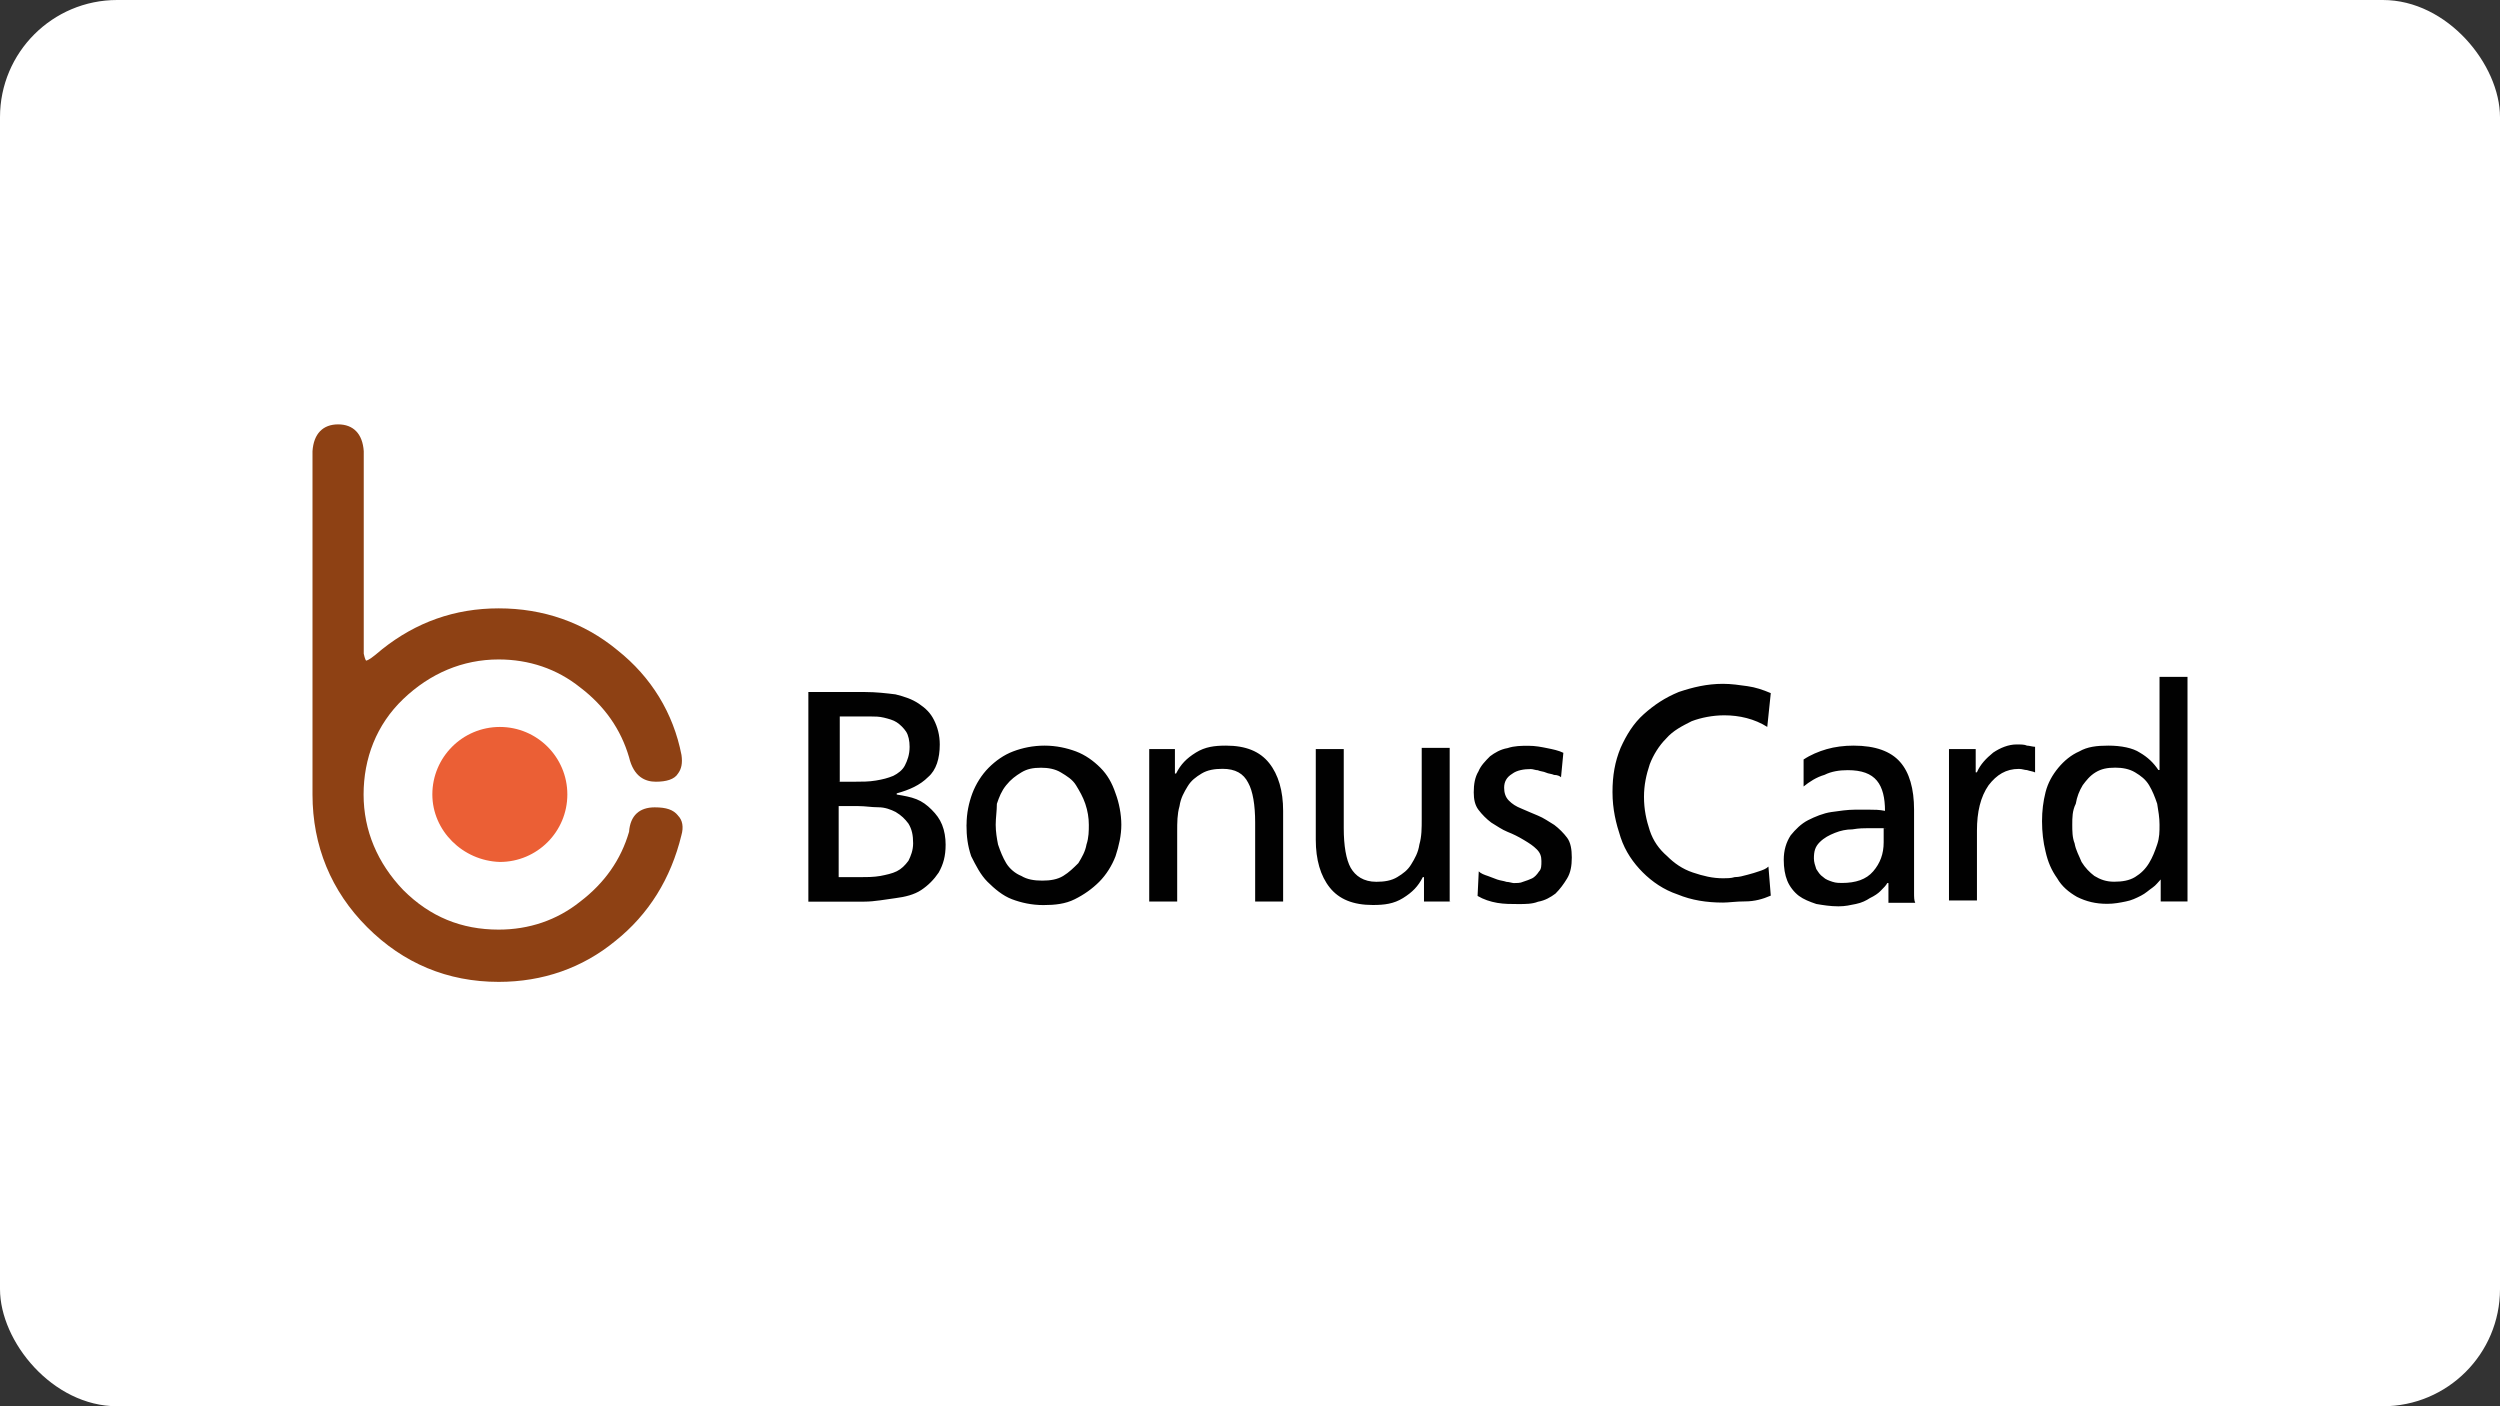 <?xml version="1.0" encoding="UTF-8"?> <svg xmlns="http://www.w3.org/2000/svg" version="1.2" viewBox="0 0 320 180"><rect x="0" y="0" width="320" height="180" fill="#333333" stroke="none"/><g id="Ebene_0"><rect width="320" height="180" rx="15" ry="15" fill="#fff"></rect></g><g id="Ebene_2"><g><path d="M86.78,104.38c-.6-.74-1.49-1.04-2.98-1.04-1.94,0-3.13,1.04-3.28,3.13-1.04,3.58-3.13,6.55-6.26,8.94-2.98,2.38-6.55,3.58-10.43,3.58-4.77,0-8.79-1.64-12.22-5.07-3.28-3.43-5.07-7.6-5.07-12.22s1.64-8.94,5.07-12.22c3.43-3.28,7.6-5.07,12.22-5.07,3.87,0,7.45,1.19,10.43,3.58,3.13,2.38,5.21,5.36,6.26,8.94.6,2.53,2.09,3.13,3.43,3.13s2.38-.3,2.83-1.04c.45-.6.6-1.34.45-2.38-1.04-5.36-3.87-9.98-8.19-13.41-4.32-3.58-9.53-5.36-15.2-5.36s-10.58,1.79-14.9,5.21l-.89.74c-.89.74-1.19.74-1.19.74,0,0-.15-.15-.3-.89v-25.92c-.15-2.23-1.34-3.43-3.28-3.43s-3.13,1.19-3.28,3.43v43.95c0,6.55,2.38,12.37,7,16.98,4.62,4.62,10.28,7,16.83,7,5.66,0,10.73-1.79,14.9-5.21,4.32-3.43,7.15-8.04,8.49-13.56.3-1.04.15-1.94-.45-2.53Z" fill="#8e4114"></path><path d="M55.34,101.69c0-4.77,3.87-8.64,8.64-8.64s8.64,3.87,8.64,8.64-3.87,8.64-8.64,8.64c-4.77-.15-8.64-4.02-8.64-8.64Z" fill="#eb5f35" fill-rule="evenodd"></path><path d="M103.46,88.58h7.3c1.34,0,2.68.15,3.87.3,1.19.3,2.09.6,2.98,1.19.89.6,1.49,1.19,1.94,2.09.45.89.74,1.94.74,3.13,0,1.79-.45,3.28-1.49,4.17-1.04,1.04-2.38,1.64-4.02,2.09v.15c.89.15,1.79.3,2.53.6.75.3,1.34.74,1.94,1.34.6.6,1.04,1.19,1.34,1.94.3.74.45,1.64.45,2.53,0,1.49-.3,2.53-.89,3.58-.6.89-1.34,1.64-2.23,2.23-.89.6-2.09.89-3.28,1.04s-2.68.45-4.02.45h-7.15v-26.82ZM107.34,100.06h2.09c.89,0,1.79,0,2.68-.15.89-.15,1.49-.3,2.23-.6.6-.3,1.19-.74,1.49-1.34.3-.6.6-1.34.6-2.38,0-.74-.15-1.49-.45-1.94-.3-.45-.74-.89-1.19-1.19s-1.04-.45-1.64-.6c-.6-.15-1.19-.15-1.64-.15h-4.02v8.34h-.15ZM107.34,112.27h2.83c.89,0,1.64,0,2.53-.15.74-.15,1.49-.3,2.09-.6.6-.3,1.04-.74,1.49-1.34.3-.6.6-1.34.6-2.23,0-1.04-.15-1.79-.6-2.53-.45-.6-.89-1.04-1.64-1.49-.6-.3-1.34-.6-2.23-.6s-1.64-.15-2.53-.15h-2.53v9.09ZM123.72,105.57c0-1.49.3-2.83.74-4.02.45-1.19,1.19-2.38,2.09-3.28.89-.89,1.94-1.64,3.13-2.09,1.19-.45,2.53-.74,4.02-.74s2.83.3,4.02.74c1.19.45,2.23,1.19,3.13,2.09.89.89,1.49,1.94,1.94,3.28.45,1.19.74,2.68.74,4.02s-.3,2.68-.74,4.02c-.45,1.19-1.19,2.38-2.09,3.28-.89.89-1.94,1.64-3.13,2.23-1.19.6-2.53.75-4.02.75s-2.83-.3-4.02-.75c-1.19-.45-2.23-1.34-3.13-2.23-.89-.89-1.49-2.09-2.09-3.28-.45-1.34-.6-2.53-.6-4.02ZM127.45,105.57c0,.89.15,1.79.3,2.53.3.89.6,1.64,1.04,2.38.45.74,1.19,1.34,1.94,1.64.74.45,1.64.6,2.68.6s1.94-.15,2.68-.6c.74-.45,1.34-1.04,1.94-1.64.45-.74.89-1.49,1.04-2.38.3-.89.3-1.79.3-2.53,0-.89-.15-1.79-.45-2.68-.3-.89-.74-1.64-1.19-2.38-.45-.74-1.19-1.19-1.94-1.64-.74-.45-1.64-.6-2.53-.6-1.04,0-1.79.15-2.53.6-.74.45-1.34.89-1.94,1.64-.6.74-.89,1.49-1.19,2.38,0,.89-.15,1.79-.15,2.68ZM146.96,95.88h3.43v3.13h.15c.6-1.19,1.34-1.94,2.53-2.68,1.19-.74,2.38-.89,3.87-.89,2.53,0,4.32.74,5.51,2.23,1.19,1.49,1.79,3.58,1.79,6.11v11.62h-3.58v-10.13c0-2.23-.3-4.02-.89-5.07-.6-1.19-1.64-1.79-3.28-1.79-1.04,0-1.94.15-2.68.6-.74.45-1.34.89-1.79,1.64-.45.74-.89,1.49-1.04,2.53-.3,1.04-.3,2.09-.3,3.28v8.94h-3.58v-19.52h-.15ZM185.7,115.4h-3.43v-3.13h-.15c-.6,1.19-1.34,1.94-2.53,2.68-1.19.74-2.38.89-3.87.89-2.53,0-4.32-.74-5.51-2.23-1.19-1.49-1.79-3.58-1.79-6.11v-11.62h3.58v10.13c0,2.23.3,4.02.89,5.07.6,1.04,1.64,1.79,3.28,1.79,1.04,0,1.94-.15,2.68-.6.74-.45,1.34-.89,1.79-1.64.45-.74.89-1.49,1.04-2.53.3-1.04.3-2.09.3-3.28v-9.09h3.58v19.66h.15ZM189.27,111.53c.3.3.74.45,1.19.6.45.15.74.3,1.19.45.45.15.74.15,1.19.3.3,0,.74.15.89.15.45,0,.89,0,1.19-.15.45-.15.89-.3,1.19-.45.3-.15.6-.45.89-.89.3-.3.3-.74.3-1.34s-.15-1.04-.6-1.49-.89-.74-1.64-1.19-1.34-.74-2.09-1.04c-.74-.3-1.34-.74-2.09-1.19-.6-.45-1.19-1.04-1.64-1.64-.45-.6-.6-1.34-.6-2.23,0-1.04.15-1.94.6-2.68.3-.74.89-1.34,1.49-1.94.6-.45,1.34-.89,2.23-1.04.89-.3,1.79-.3,2.68-.3s1.64.15,2.38.3c.74.15,1.49.3,2.09.6l-.3,3.13c-.15-.15-.45-.3-.89-.3-.3-.15-.74-.15-1.04-.3-.3-.15-.74-.15-1.04-.3-.3,0-.6-.15-.89-.15-.89,0-1.79.15-2.38.6-.74.45-1.04,1.04-1.04,1.79,0,.6.15,1.19.6,1.64.45.45.89.74,1.64,1.04.74.3,1.34.6,2.09.89.74.3,1.34.74,2.09,1.19.6.45,1.19,1.04,1.64,1.64.45.6.6,1.49.6,2.53s-.15,1.94-.6,2.68c-.45.74-.89,1.34-1.49,1.94-.6.45-1.34.89-2.23,1.04-.74.3-1.64.3-2.53.3s-1.79,0-2.68-.15c-.89-.15-1.79-.45-2.53-.89l.15-3.13ZM226.22,93.05c-1.64-1.04-3.58-1.49-5.51-1.49-1.49,0-2.98.3-4.17.75-1.19.6-2.38,1.19-3.28,2.23-.89.89-1.64,2.09-2.09,3.28-.45,1.34-.74,2.68-.74,4.17,0,1.64.3,2.98.74,4.32.45,1.34,1.19,2.38,2.23,3.28.89.89,1.94,1.64,3.28,2.09,1.34.45,2.53.74,3.87.74.45,0,1.04,0,1.49-.15.6,0,1.04-.15,1.64-.3.6-.15,1.04-.3,1.49-.45.45-.15.89-.3,1.19-.6l.3,3.72c-1.04.45-2.09.74-3.28.74s-2.09.15-2.83.15c-2.09,0-4.02-.3-5.81-1.04-1.79-.6-3.28-1.64-4.47-2.83-1.19-1.19-2.24-2.68-2.83-4.47s-1.04-3.58-1.04-5.81c0-2.09.3-3.87,1.04-5.66.74-1.64,1.64-3.13,2.98-4.32,1.34-1.19,2.68-2.09,4.47-2.83,1.79-.6,3.58-1.04,5.66-1.04,1.04,0,2.09.15,3.13.3,1.04.15,1.94.45,2.98.89l-.45,4.32ZM230.84,97.23c.89-.6,1.94-1.04,2.98-1.34,1.04-.3,2.23-.45,3.43-.45,2.83,0,4.77.74,5.96,2.09,1.19,1.34,1.79,3.43,1.79,6.11v10.58c0,.6,0,1.04.15,1.34h-3.43v-2.53h-.15c-.15.3-.45.6-.89,1.04-.3.3-.74.6-1.34.89-.45.3-1.04.6-1.79.75-.74.15-1.34.3-2.23.3-1.04,0-1.94-.15-2.83-.3-.89-.3-1.64-.6-2.23-1.04-.6-.45-1.19-1.19-1.49-1.94-.3-.74-.45-1.64-.45-2.68,0-1.19.3-2.23.89-3.13.6-.74,1.34-1.49,2.23-1.94.89-.45,1.94-.89,2.98-1.04,1.04-.15,2.09-.3,2.98-.3h1.94c.6,0,1.19,0,1.94.15,0-1.64-.3-2.98-1.04-3.87-.74-.89-1.94-1.34-3.72-1.34-1.04,0-2.09.15-2.98.6-1.04.3-1.94.89-2.68,1.49v-3.43ZM241.41,106.01h-2.38c-.45,0-1.04,0-1.94.15-.74,0-1.49.15-2.23.45-.74.3-1.34.6-1.94,1.19-.6.6-.74,1.19-.74,2.09,0,.45.15.89.3,1.34.3.45.45.74.89,1.04.3.3.74.45,1.19.6s.89.15,1.19.15c1.79,0,3.13-.45,4.02-1.49.89-1.04,1.34-2.23,1.34-3.72v-1.79h.3ZM249.46,95.88h3.43v2.98h.15c.45-1.04,1.19-1.79,2.09-2.53.89-.6,1.94-1.04,2.98-1.04.6,0,1.04,0,1.34.15.3,0,.74.15,1.04.15v3.28c-.3-.15-.6-.15-1.04-.3-.3,0-.6-.15-1.04-.15-1.64,0-2.83.74-3.87,2.09-1.04,1.49-1.49,3.43-1.49,5.81v8.94h-3.58v-19.37ZM276.57,112.57c-.3.3-.6.74-1.04,1.04-.45.3-.89.74-1.49,1.04-.6.3-1.19.6-1.94.74-.74.15-1.49.3-2.38.3-1.49,0-2.68-.3-3.87-.89-1.04-.6-1.94-1.34-2.53-2.38-.74-1.04-1.19-2.09-1.49-3.43-.3-1.19-.45-2.53-.45-3.87s.15-2.53.45-3.72.89-2.23,1.64-3.13c.74-.89,1.64-1.64,2.68-2.09,1.04-.6,2.23-.74,3.72-.74,1.64,0,3.13.3,4.02.89,1.04.6,1.79,1.34,2.38,2.23h.15v-11.92h3.58v28.75h-3.43v-2.83ZM265.25,105.57c0,.74,0,1.64.3,2.38.15.89.6,1.64.89,2.38.45.74,1.04,1.34,1.64,1.79.74.45,1.49.74,2.53.74s1.94-.15,2.68-.6,1.34-1.04,1.79-1.79c.45-.74.74-1.49,1.04-2.38.3-.89.3-1.64.3-2.53s-.15-1.79-.3-2.68c-.3-.89-.6-1.64-1.04-2.38-.45-.74-1.04-1.19-1.79-1.64s-1.64-.6-2.53-.6c-1.04,0-1.79.15-2.53.6-.74.45-1.19,1.04-1.64,1.64-.45.74-.74,1.49-.89,2.38-.45.89-.45,1.79-.45,2.68Z" fill="#010101"></path></g></g></svg> 
